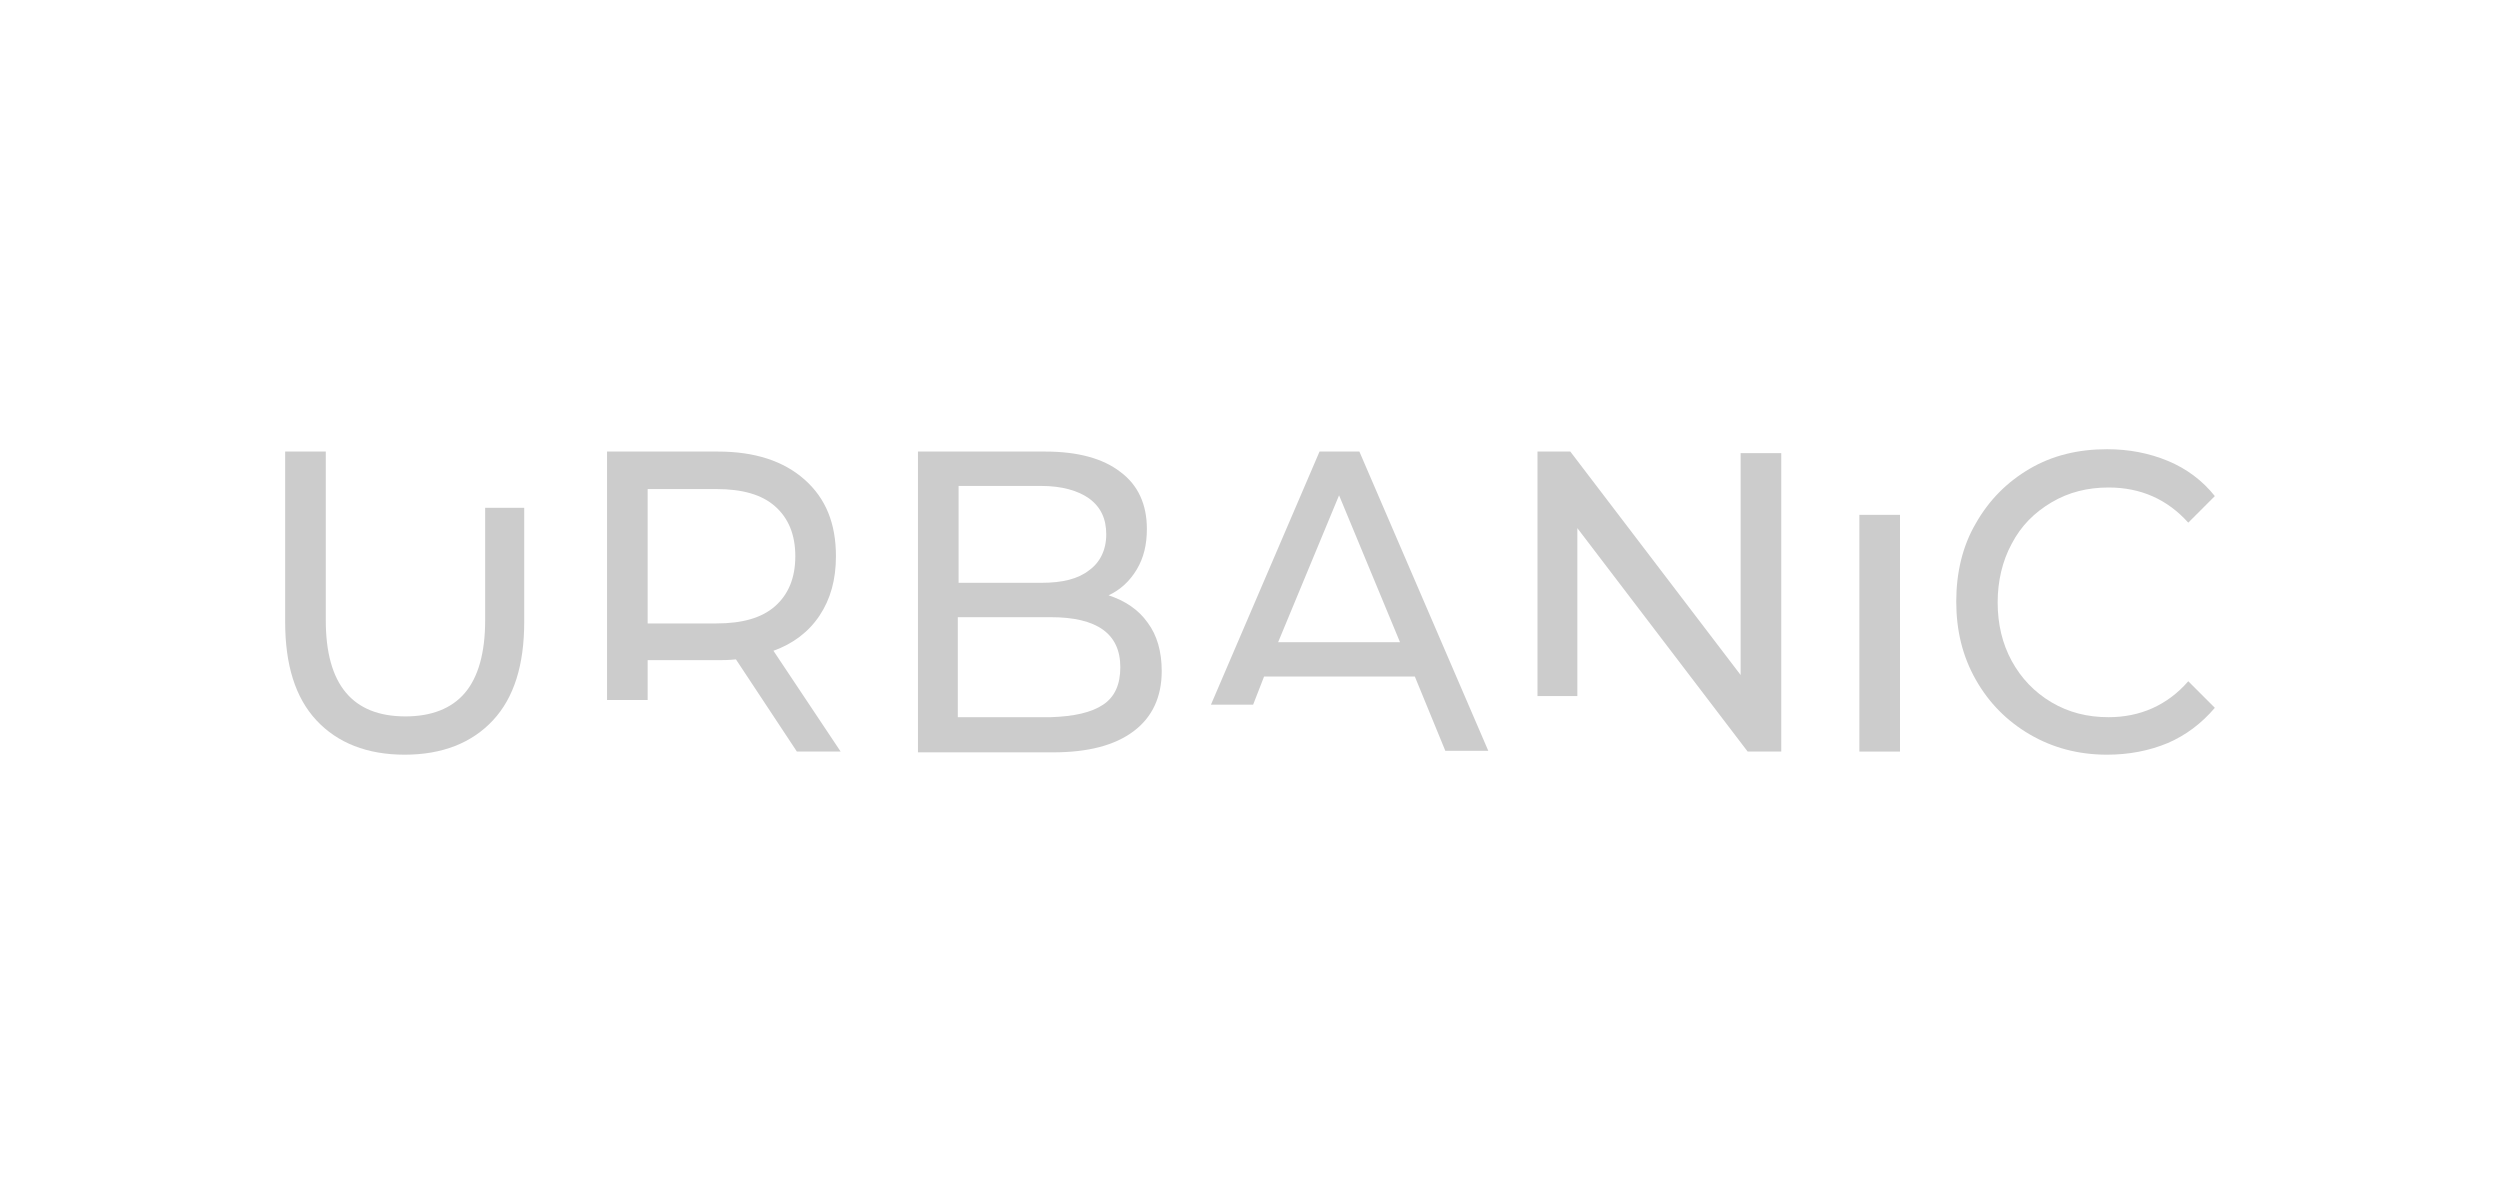 <?xml version="1.0" encoding="utf-8"?>
<!-- Generator: Adobe Illustrator 27.7.0, SVG Export Plug-In . SVG Version: 6.00 Build 0)  -->
<svg version="1.1" id="Capa_1" xmlns="http://www.w3.org/2000/svg" xmlns:xlink="http://www.w3.org/1999/xlink" x="0px" y="0px"
	 viewBox="0 0 320 154" style="enable-background:new 0 0 320 154;" xml:space="preserve">
<style type="text/css">
	.st0{opacity:0.2;}
</style>
<g class="st0">
	<path d="M40.5,92.2c-2.7-2.9-4-7.1-4-12.6V57.8h5.2v21.6c0,8.2,3.4,12.3,10.2,12.3c3.3,0,5.9-1,7.6-3s2.6-5.1,2.6-9.3V65h5v14.6
		c0,5.5-1.3,9.7-4,12.6c-2.7,2.9-6.5,4.4-11.3,4.4C47,96.6,43.2,95.1,40.5,92.2"/>
	<path d="M102,96.2l-7.8-11.8c-1,0.1-1.7,0.1-2.3,0.1h-9v5.1h-5.2V57.8h14.2c4.7,0,8.4,1.2,11.1,3.6c2.7,2.4,4,5.6,4,9.8
		c0,3-0.7,5.5-2.1,7.6c-1.4,2.1-3.4,3.6-5.9,4.5l8.6,12.9H102z M99.2,77.6c1.7-1.5,2.6-3.6,2.6-6.4c0-2.8-0.9-4.9-2.6-6.4
		c-1.7-1.5-4.2-2.2-7.5-2.2h-8.8v17.2h8.8C95,79.8,97.5,79.1,99.2,77.6"/>
	<path d="M146.9,79.7c1.2,1.6,1.8,3.7,1.8,6.2c0,3.3-1.2,5.9-3.6,7.7c-2.4,1.8-5.8,2.7-10.3,2.7h-17.3V57.8h16.3
		c4.2,0,7.4,0.9,9.6,2.6c2.3,1.7,3.4,4.2,3.4,7.3c0,2-0.4,3.7-1.3,5.2c-0.9,1.5-2.1,2.6-3.6,3.3C144,76.9,145.7,78,146.9,79.7
		 M122.7,62.3v12.3h10.6c2.7,0,4.7-0.5,6.1-1.6c1.4-1,2.2-2.6,2.2-4.6c0-2-0.7-3.5-2.2-4.6c-1.4-1-3.5-1.6-6.1-1.6H122.7z
		 M141.2,90.2c1.5-1,2.2-2.6,2.2-4.8c0-4.3-3-6.4-8.9-6.4h-11.9v12.8h11.9C137.5,91.7,139.7,91.2,141.2,90.2"/>
	<path d="M181.1,86.6h-19.3l-1.4,3.6H155l13.9-32.4h5.1l16.5,38.3H185L181.1,86.6z M179.2,82.2l-7.8-18.8l-7.8,18.8H179.2z"/>
	<polygon points="228,58 228,96.2 223.7,96.2 201.9,67.6 201.9,89.1 196.8,89.1 196.8,57.8 201,57.8 222.8,86.4 222.8,58 	"/>
	<rect x="238" y="65.9" width="5.2" height="30.3"/>
	<path d="M259.8,94c-2.9-1.7-5.2-4-6.9-7c-1.7-3-2.5-6.3-2.5-10c0-3.7,0.8-7.1,2.5-10c1.7-3,4-5.3,6.9-7c2.9-1.7,6.2-2.5,9.9-2.5
		c2.8,0,5.4,0.5,7.8,1.5c2.4,1,4.4,2.5,6,4.5l-3.4,3.4c-2.7-3-6.1-4.5-10.2-4.5c-2.7,0-5.1,0.6-7.3,1.9c-2.2,1.3-3.9,3-5.1,5.3
		c-1.2,2.2-1.8,4.8-1.8,7.5c0,2.8,0.6,5.3,1.8,7.5c1.2,2.2,2.9,4,5.1,5.3c2.2,1.3,4.6,1.9,7.3,1.9c4,0,7.5-1.5,10.2-4.6l3.4,3.4
		c-1.7,2-3.7,3.5-6,4.5c-2.4,1-5,1.5-7.8,1.5C266,96.6,262.7,95.7,259.8,94"/>
</g>
</svg>
